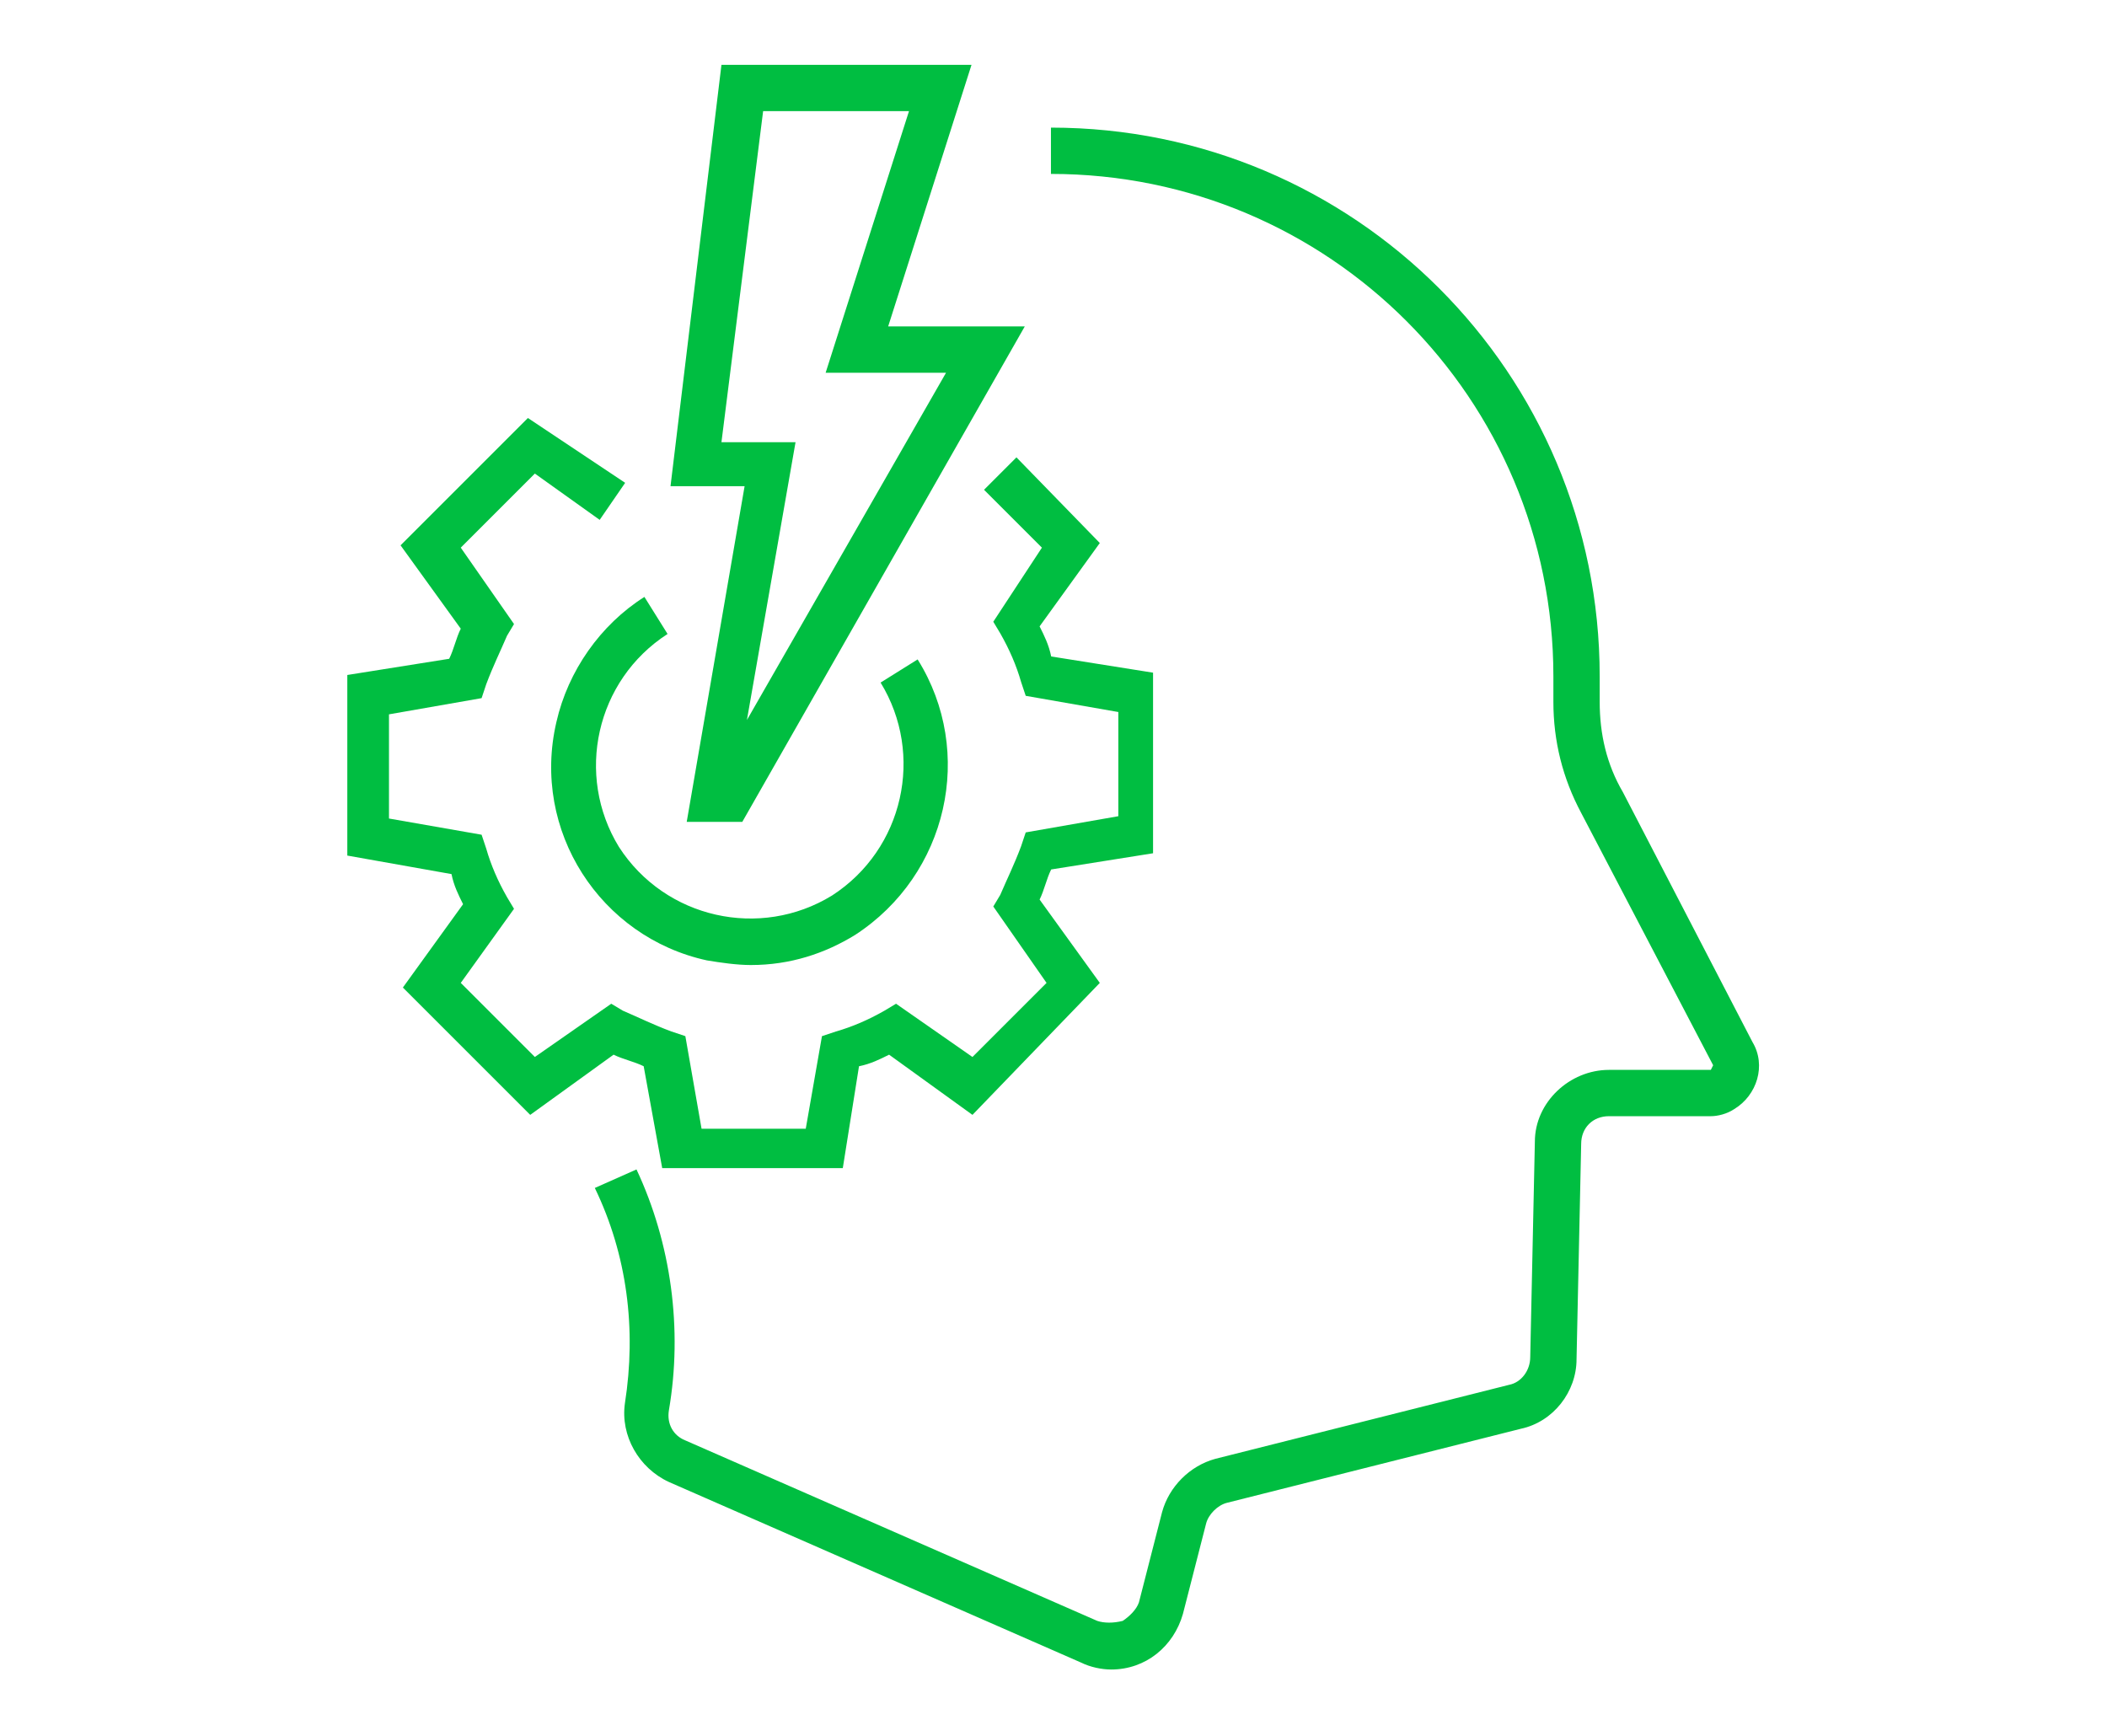 <?xml version="1.0" encoding="UTF-8"?>
<svg xmlns="http://www.w3.org/2000/svg" viewBox="0 0 91 75">
  <g fill="#00BE41">
    <path d="m37.3 69.6c-.4 0-.9-.1-1.3-.3l-17.8-7.8c-1.3-.6-2.1-2-1.9-3.4.5-3.2.1-6.4-1.3-9.3l1.8-.8c1.5 3.2 2 6.9 1.4 10.4-.1.6.2 1.1.7 1.3l17.8 7.8c.3.1.7.1 1.1 0 .3-.2.6-.5.7-.8l1-3.9c.3-1.1 1.2-2 2.3-2.3l12.7-3.2c.5-.1.9-.6.9-1.2l.2-9.3c0-1.7 1.5-3.1 3.2-3.1h4.4l.1-.2-5.7-10.9c-.8-1.5-1.2-3.1-1.2-4.8v-1.1c0-12-9.7-21.7-21.7-21.7v-2c13.1 0 23.7 10.6 23.7 23.7v1.1c0 1.4.3 2.7 1 3.9l5.6 10.8c.6 1 .2 2.3-.8 2.9-.3.2-.7.3-1 .3h-4.4c-.7 0-1.2.5-1.2 1.2l-.2 9.3c0 1.4-1 2.7-2.4 3l-12.7 3.2c-.4.1-.8.5-.9.9l-1 3.9c-.4 1.4-1.6 2.4-3.1 2.4z" transform="translate(10.69 2.512)"></path>
    <path d="m18.1 35.5h-2.4l2.5-14.5h-3.2l2.2-18.2h10.8l-3.6 11.3h5.9zm-.9-16.4h3.2l-2.1 12 8.6-15h-5.2l3.6-11.3h-6.3z" transform="translate(13.959)"></path>
    <path d="m36.4 35.4h-7.8l-.8-4.4c-.4-.2-.9-.3-1.3-.5l-3.6 2.6-5.5-5.5 2.6-3.6c-.2-.4-.4-.8-.5-1.3l-4.5-.8v-7.8l4.4-.7c.2-.4.3-.9.5-1.3l-2.6-3.6 5.5-5.5 4.2 2.8-1.1 1.6-2.8-2-3.2 3.2 2.3 3.3-.3.5c-.3.7-.6 1.3-.9 2.1l-.2.6-4 .7v4.5l4 .7.2.6c.2.7.5 1.4.9 2.1l.3.5-2.3 3.2 3.2 3.2 3.3-2.3.5.3c.7.3 1.3.6 2.1.9l.6.2.7 4h4.5l.7-4 .6-.2c.7-.2 1.4-.5 2.1-.9l.5-.3 3.3 2.3 3.2-3.2-2.3-3.3.3-.5c.3-.7.6-1.3.9-2.1l.2-.6 4-.7v-4.5l-4-.7-.2-.6c-.2-.7-.5-1.4-.9-2.1l-.3-.5 2.1-3.2-2.5-2.5 1.4-1.4 3.6 3.7-2.6 3.6c.2.4.4.8.5 1.3l4.4.7v7.8l-4.4.7c-.2.4-.3.9-.5 1.3l2.6 3.6-5.5 5.7-3.6-2.6c-.4.2-.8.4-1.3.5z" transform="translate(0 15.055)"></path>
    <path d="m23.6 18.8c-.6 0-1.3-.1-1.9-.2-4.6-1-7.6-5.6-6.5-10.3.5-2.2 1.9-4.2 3.8-5.4l1 1.6c-3.1 2-4 6.1-2.1 9.2 2 3.1 6.1 4 9.2 2.1 3.1-2 4-6.1 2.1-9.2l1.6-1c2.5 4 1.3 9.3-2.7 11.9-1.3.8-2.8 1.3-4.5 1.3z" transform="translate(8.832 22.883)"></path>
  </g>
</svg>
